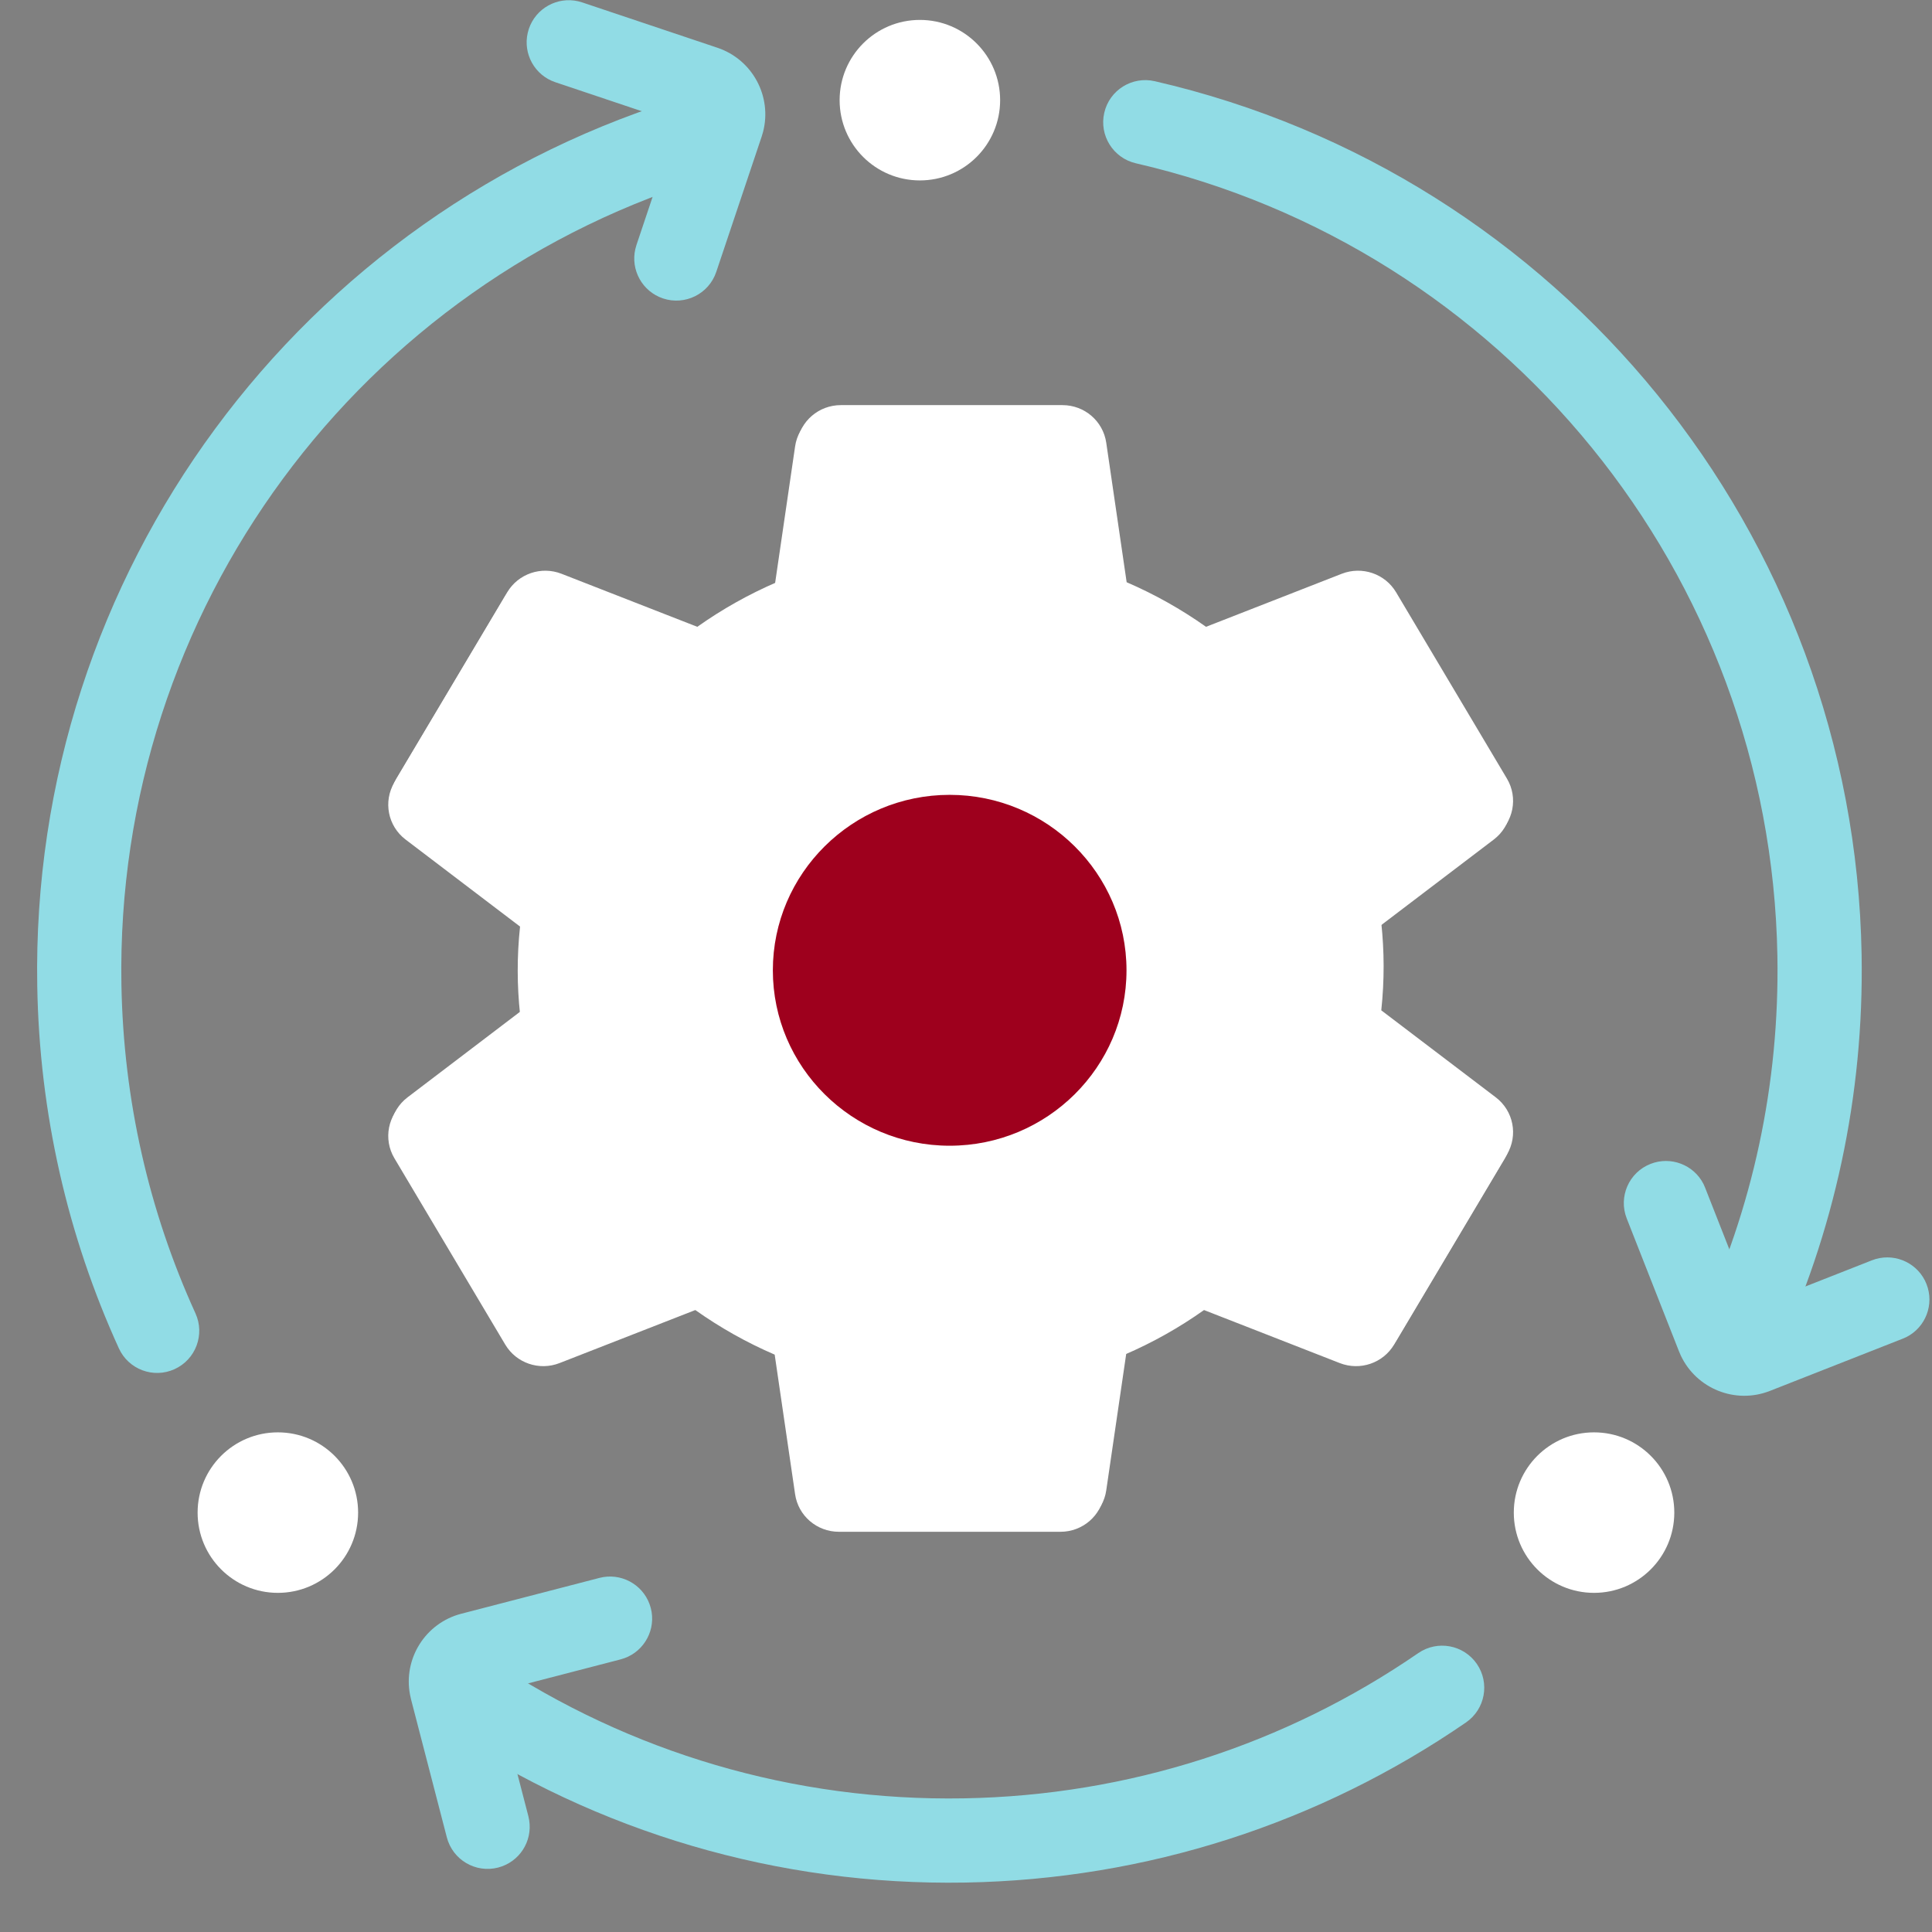 <svg width="39" height="39" viewBox="0 0 39 39" fill="none" xmlns="http://www.w3.org/2000/svg">
<rect x="0" y="0" width="39" height="39" fill="#808080" stroke="none"/>
<path d="M9.916 33.514C12.718 35.379 16.018 36.362 19.457 36.302C22.784 36.244 25.948 35.215 28.63 33.37C29.016 33.104 29.545 33.201 29.812 33.588C30.078 33.975 29.98 34.504 29.593 34.77C26.638 36.803 23.151 37.938 19.487 38.002C15.7 38.068 12.061 36.984 8.974 34.929C8.583 34.669 8.477 34.142 8.737 33.751C8.997 33.36 9.525 33.254 9.916 33.514L9.916 33.514ZM23.31 1.639C31.487 3.521 37.431 10.76 37.579 19.267C37.629 22.117 37.028 24.889 35.84 27.413C35.641 27.838 35.134 28.021 34.709 27.821C34.285 27.621 34.102 27.115 34.302 26.69C35.379 24.399 35.924 21.885 35.879 19.296C35.744 11.575 30.349 5.004 22.928 3.296C22.471 3.19 22.186 2.734 22.291 2.277C22.396 1.819 22.852 1.534 23.31 1.639L23.31 1.639ZM15.01 2.494C15.143 2.945 14.885 3.417 14.435 3.549C7.279 5.656 2.319 12.311 2.451 19.879C2.492 22.201 3.004 24.446 3.946 26.512C4.14 26.939 3.952 27.443 3.524 27.638C3.097 27.833 2.593 27.644 2.399 27.217C1.361 24.94 0.796 22.465 0.752 19.909C0.606 11.571 6.07 4.239 13.955 1.919C14.405 1.786 14.878 2.044 15.011 2.494L15.01 2.494Z" fill="#91DCE5"/>
<path d="M18.569 0.402C17.674 0.402 16.949 1.128 16.949 2.022C16.949 2.917 17.674 3.642 18.569 3.642C19.464 3.642 20.189 2.917 20.189 2.022C20.189 1.128 19.464 0.402 18.569 0.402Z" fill="white"/>
<path d="M5.609 28.914C4.714 28.914 3.989 29.639 3.989 30.534C3.989 31.429 4.714 32.154 5.609 32.154C6.504 32.154 7.229 31.429 7.229 30.534C7.229 29.639 6.504 28.914 5.609 28.914Z" fill="white"/>
<path d="M30.558 30.534C30.558 29.639 31.283 28.914 32.178 28.914C33.072 28.914 33.798 29.639 33.798 30.534C33.798 31.429 33.072 32.154 32.178 32.154C31.283 32.154 30.558 31.429 30.558 30.534Z" fill="white"/>
<path d="M33.318 23.495C33.729 23.333 34.191 23.514 34.387 23.9L34.42 23.975L35.37 26.392L37.787 25.441C38.199 25.28 38.66 25.461 38.856 25.847L38.889 25.921C39.051 26.333 38.87 26.794 38.484 26.99L38.409 27.023L35.729 28.077C35.03 28.352 34.244 28.033 33.929 27.363L33.892 27.277L32.838 24.597C32.666 24.16 32.881 23.666 33.318 23.495L33.318 23.495Z" fill="#91DCE5"/>
<path d="M13.383 6.024C12.964 5.883 12.727 5.448 12.825 5.027L12.847 4.948L13.673 2.486L11.211 1.66C10.792 1.52 10.555 1.085 10.653 0.663L10.675 0.584C10.816 0.165 11.251 -0.072 11.673 0.026L11.751 0.048L14.482 0.964C15.194 1.203 15.591 1.952 15.402 2.668L15.375 2.758L14.459 5.488C14.31 5.933 13.828 6.173 13.383 6.024L13.383 6.024Z" fill="#91DCE5"/>
<path d="M27.883 20.395L30.194 22.151C30.552 22.423 30.649 22.918 30.42 23.304L28.182 27.066C27.959 27.441 27.495 27.599 27.086 27.44L24.345 26.369C23.844 26.724 23.308 27.025 22.743 27.269L22.331 30.086C22.268 30.521 21.892 30.844 21.448 30.844H16.973C16.529 30.844 16.153 30.521 16.09 30.086L15.678 27.269C15.113 27.025 14.576 26.724 14.076 26.369L11.334 27.44C10.926 27.599 10.462 27.441 10.239 27.066L8.001 23.304C7.772 22.918 7.869 22.423 8.227 22.151L10.537 20.394C10.476 19.824 10.473 19.235 10.537 18.628L8.227 16.871C7.869 16.599 7.772 16.104 8.001 15.718L10.239 11.956C10.462 11.581 10.926 11.423 11.334 11.582L14.076 12.653C14.577 12.298 15.113 11.997 15.678 11.753L16.09 8.936C16.153 8.501 16.529 8.178 16.973 8.178H21.448C21.892 8.178 22.267 8.501 22.331 8.936L22.743 11.753C23.308 11.997 23.844 12.298 24.345 12.653L27.086 11.582C27.495 11.423 27.959 11.581 28.182 11.956L30.42 15.718C30.649 16.104 30.552 16.599 30.194 16.871L27.883 18.628C27.944 19.198 27.948 19.787 27.883 20.395Z" fill="white"/>
<path d="M10.056 37.699C10.484 37.588 10.751 37.171 10.682 36.743L10.666 36.663L10.014 34.149L12.527 33.497C12.955 33.386 13.222 32.969 13.154 32.541L13.137 32.461C13.026 32.033 12.608 31.767 12.181 31.835L12.101 31.852L9.313 32.575C8.586 32.763 8.137 33.483 8.277 34.211L8.297 34.302L9.02 37.09C9.138 37.544 9.602 37.817 10.056 37.699L10.056 37.699Z" fill="#91DCE5"/>
<path d="M15.601 19.587C15.601 17.634 17.202 16.045 19.17 16.045C21.139 16.045 22.74 17.634 22.74 19.587C22.74 21.54 21.139 23.128 19.17 23.128C17.202 23.128 15.601 21.54 15.601 19.587Z" fill="#9E001D"/>
<path d="M30.154 22.227L27.843 20.471C27.908 19.863 27.904 19.274 27.843 18.704L30.154 16.947C30.512 16.675 30.609 16.18 30.38 15.794L28.142 12.032C27.919 11.657 27.455 11.499 27.046 11.658L24.305 12.73C23.804 12.374 23.268 12.073 22.703 11.829L22.291 9.012C22.228 8.577 21.852 8.254 21.408 8.254H16.933C16.489 8.254 16.113 8.577 16.05 9.012L15.638 11.829C15.072 12.073 14.537 12.374 14.036 12.73L11.294 11.658C10.886 11.499 10.422 11.657 10.199 12.032L7.961 15.794C7.732 16.18 7.829 16.675 8.187 16.947L10.498 18.704C10.433 19.311 10.437 19.9 10.498 20.47L8.187 22.227C7.829 22.5 7.732 22.994 7.961 23.38L10.199 27.142C10.422 27.517 10.886 27.675 11.294 27.516L14.036 26.445C14.537 26.8 15.073 27.102 15.638 27.345L16.05 30.162C16.113 30.598 16.489 30.921 16.933 30.921H21.408C21.852 30.921 22.228 30.598 22.291 30.162L22.703 27.345C23.268 27.102 23.804 26.8 24.305 26.445L27.046 27.516C27.455 27.675 27.919 27.517 28.142 27.142L30.38 23.38C30.609 22.994 30.512 22.5 30.154 22.227ZM26.992 25.592L24.491 24.614C24.192 24.497 23.852 24.549 23.602 24.75C22.998 25.236 22.321 25.616 21.589 25.88C21.28 25.991 21.058 26.262 21.01 26.585L20.636 29.15H17.705L17.33 26.585C17.283 26.262 17.061 25.991 16.752 25.88C16.02 25.616 15.342 25.236 14.739 24.75C14.489 24.549 14.149 24.497 13.85 24.614L11.349 25.592L9.9 23.156L11.995 21.563C12.258 21.362 12.389 21.034 12.332 20.709C12.201 19.953 12.205 19.196 12.332 18.465C12.389 18.14 12.258 17.812 11.995 17.612L9.9 16.019L11.349 13.583L13.85 14.56C14.149 14.677 14.489 14.625 14.739 14.424C15.342 13.938 16.02 13.558 16.752 13.294C17.061 13.183 17.283 12.912 17.33 12.589L17.705 10.025H20.636L21.01 12.589C21.058 12.912 21.28 13.183 21.589 13.294C22.321 13.558 22.998 13.938 23.602 14.424C23.852 14.625 24.192 14.677 24.491 14.56L26.992 13.583L28.441 16.019L26.345 17.612C26.082 17.812 25.952 18.14 26.009 18.465C26.14 19.221 26.136 19.978 26.009 20.709C25.952 21.034 26.082 21.362 26.345 21.563L28.441 23.156L26.992 25.592Z" fill="white"/>
</svg>

